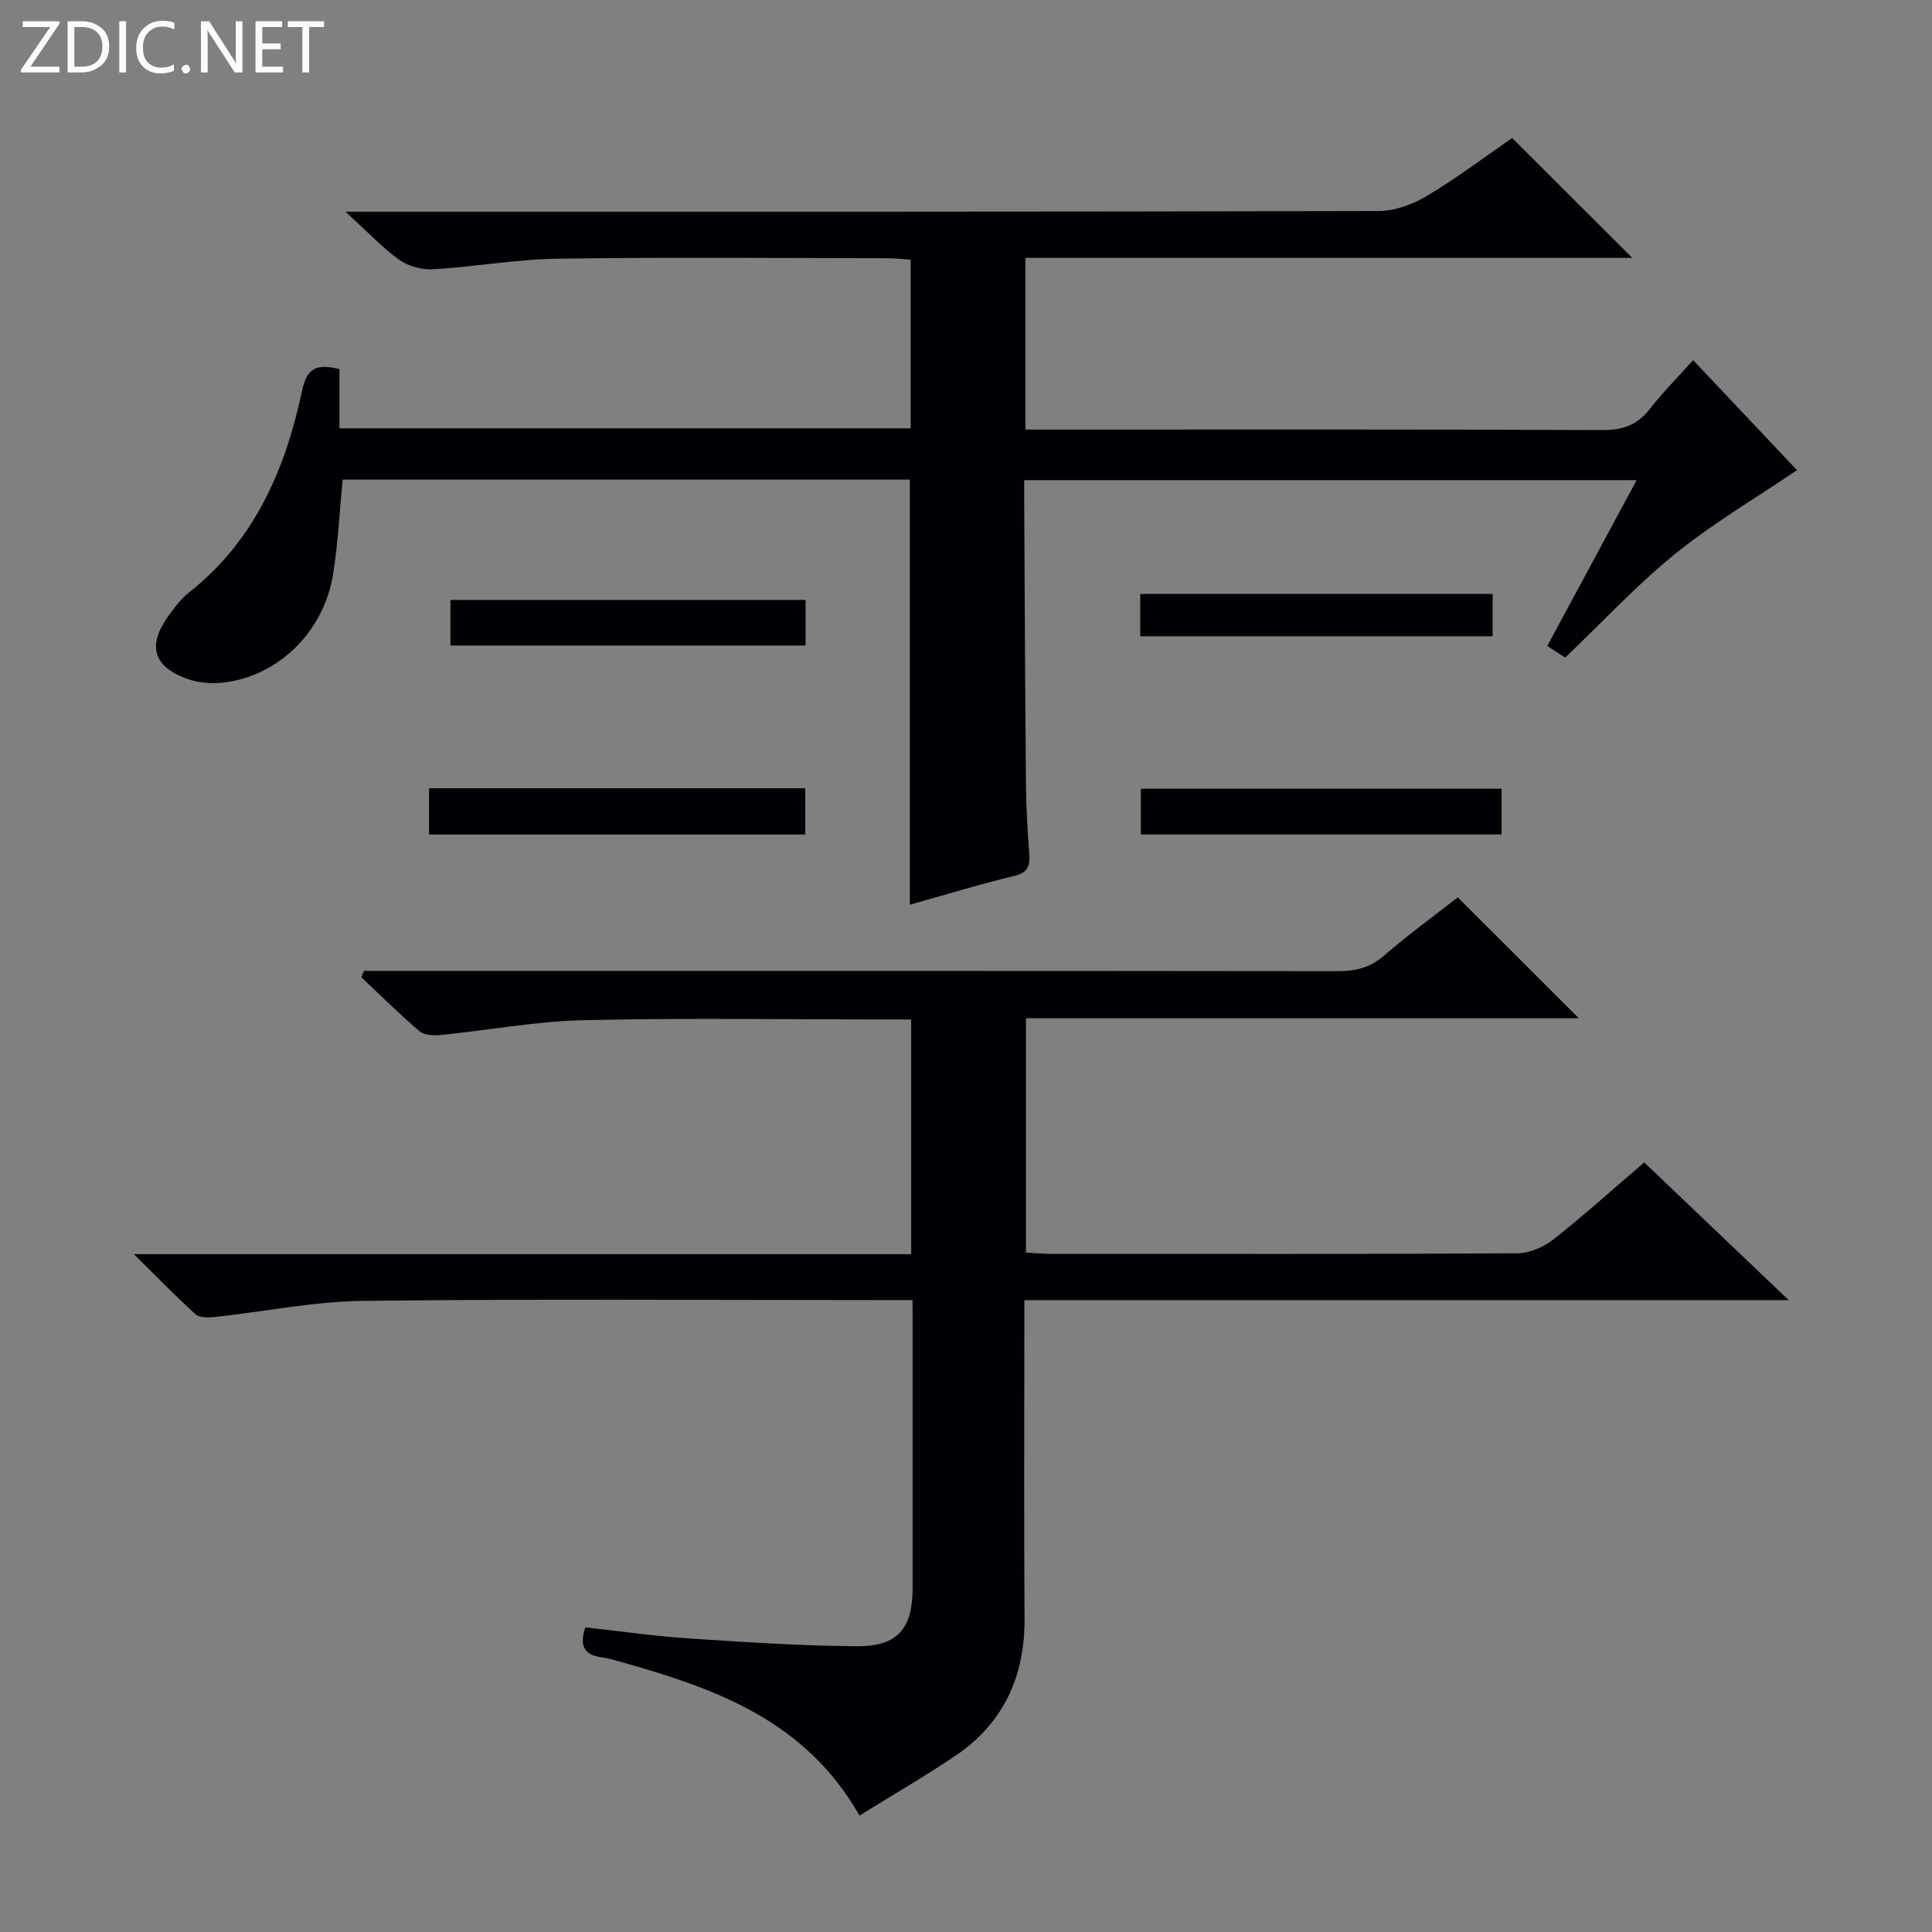 <svg enable-background="new 0 0 400 400" viewBox="0 0 400 400" xmlns="http://www.w3.org/2000/svg"><rect x="0" y="0" width="400" height="400" fill="#808080" stroke="none"/><g fill="#fcfbfa"><path d="m12.4 4.8-6.1 9h6v1.2h-8v-.5l6.1-8.9h-5.7v-1.2h7.6v.4z"/><path d="m14 15v-10.6h3c1.6 0 2.9.5 4 1.4s1.6 2.2 1.6 3.8-.5 3-1.6 3.9-2.4 1.5-4 1.5zm1.4-9.4v8.2h1.6c1.3 0 2.4-.4 3.1-1.1s1.1-1.8 1.1-3.1-.4-2.3-1.2-3-1.8-1-3.1-1z"/><path d="m26.1 4.4v10.6h-1.4v-10.6z"/><path d="m36.1 14.6c-.8.4-1.8.6-2.9.6-1.5 0-2.7-.5-3.6-1.4s-1.4-2.2-1.4-3.8c0-1.7.5-3.1 1.5-4.1s2.3-1.6 3.9-1.6c1 0 1.8.1 2.5.4v1.4c-.8-.4-1.6-.6-2.5-.6-1.2 0-2.1.4-2.9 1.2s-1.1 1.8-1.1 3.2c0 1.3.3 2.3 1 3s1.6 1.1 2.7 1.1c1 0 2-.2 2.7-.7v1.3z"/><path d="m37.6 14.3c0-.2.1-.5.3-.6s.4-.3.6-.3c.3 0 .5.1.6.3s.3.4.3.6-.1.4-.3.6-.4.3-.6.3c-.3 0-.5-.1-.6-.3s-.3-.4-.3-.6z"/><path d="m50.2 15h-1.6l-5.3-8.2c-.2-.2-.3-.5-.4-.7 0 .2.1.7.1 1.5v7.4h-1.4v-10.6h1.7l5.2 8.1c.2.4.4.6.4.7 0-.3-.1-.8-.1-1.5v-7.3h1.4z"/><path d="m58.6 15h-5.7v-10.6h5.5v1.2h-4.1v3.4h3.8v1.2h-3.8v3.6h4.3z"/><path d="m67.1 5.6h-3.1v9.4h-1.4v-9.4h-3v-1.2h7.5z"/></g><path d="m188.93 269.17c-2.81 0-4.79 0-6.77 0-35.66 0-71.33-.26-106.99.16-10.21.12-20.39 2.23-30.6 3.33-1.35.15-3.22.21-4.07-.55-4.03-3.61-7.79-7.53-12.78-12.45h160.93c0-16.4 0-32.15 0-48.59-1.86 0-3.63 0-5.39 0-20.83 0-41.67-.34-62.49.15-9.89.23-19.74 2.09-29.62 3.08-1.42.14-3.34.03-4.32-.81-4.15-3.55-8.04-7.41-12.02-11.16.19-.44.38-.88.57-1.32h5.16c65.49 0 130.99-.02 196.48.06 3.67 0 6.65-.72 9.52-3.21 5.01-4.35 10.41-8.26 15.28-12.07 8.41 8.39 16.63 16.6 25.07 25.03-37.89 0-76.02 0-114.48 0v48.51c1.66.09 3.42.26 5.18.26 32.16.02 64.33.08 96.49-.11 2.52-.01 5.45-1.24 7.46-2.82 6.4-5.03 12.45-10.5 18.88-15.99 9.75 9.29 19.31 18.4 29.91 28.51-53.54 0-105.59 0-158.25 0v5.84c0 20-.1 40 .04 59.99.09 12.06-4.33 21.77-14.37 28.54-6.41 4.32-13.13 8.2-19.8 12.34-11.26-19.77-29.9-26.29-49.2-31.76-1.43-.41-2.88-.82-4.35-1.03-3.44-.5-4.49-2.36-3.22-6.17 7.06.77 14.24 1.81 21.45 2.29 11.61.77 23.24 1.55 34.86 1.61 8.42.05 11.46-3.71 11.46-12.11 0-17.83 0-35.66 0-53.49-.02-1.81-.02-3.61-.02-6.06z" fill="#010105"/><path d="m71.52 43.83h7.49c68.82 0 137.64.04 206.46-.14 3.36-.01 7.07-1.4 10.01-3.16 6.26-3.75 12.12-8.18 17.6-11.96 8.34 8.33 16.48 16.45 24.86 24.82-41.68 0-83.54 0-125.64 0v35.55h5.99c37.83 0 75.65-.07 113.48.1 4.24.02 7.23-1.06 9.81-4.37 2.65-3.4 5.71-6.47 8.96-10.11 7.56 8.01 14.93 15.81 21.51 22.78-8.47 5.74-17.29 10.92-25.16 17.28-7.99 6.46-15.03 14.08-22.83 21.52-.94-.6-2.11-1.36-3.72-2.39 6.16-11.44 12.2-22.63 18.51-34.34-42.31 0-84.15 0-126.8 0 0 1.37-.01 2.95 0 4.53.11 19.66.19 39.32.37 58.98.04 4.65.35 9.3.68 13.94.18 2.51-.36 3.84-3.19 4.52-7.22 1.72-14.33 3.92-21.53 5.93 0-29.59 0-58.66 0-88.01-39 0-78.09 0-117.44 0-.63 6.5-.94 13.11-1.98 19.6-1.9 11.94-11.43 21.2-22.87 22.44-2.39.26-5.05.02-7.3-.78-7.08-2.53-8.33-6.92-3.93-13.02 1.26-1.75 2.6-3.56 4.27-4.87 13.58-10.71 19.96-25.52 23.41-41.77 1.02-4.79 3.04-5.63 7.74-4.48v12.26h118.26c0-11.48 0-22.89 0-34.92-1.59-.1-3.34-.3-5.08-.3-22.66-.02-45.33-.23-67.99.1-8.6.12-17.16 1.69-25.77 2.19-2.35.14-5.2-.63-7.1-1.99-3.56-2.61-6.64-5.9-11.08-9.93z" fill="#010105"/><path d="m88.83 163.2h77.88v9.58c-25.99 0-51.82 0-77.88 0 0-3.24 0-6.17 0-9.58z" fill="#010105"/><path d="m310.88 163.3v9.46c-24.9 0-49.61 0-74.68 0 0-3.06 0-6.11 0-9.46z" fill="#010105"/><path d="m166.78 124.21v9.44c-24.41 0-48.8 0-73.52 0 0-3.05 0-6.1 0-9.44z" fill="#010105"/><path d="m236.07 131.73c0-2.89 0-5.63 0-8.76h72.96v8.76c-24.04 0-48.19 0-72.96 0z" fill="#010105"/></svg>